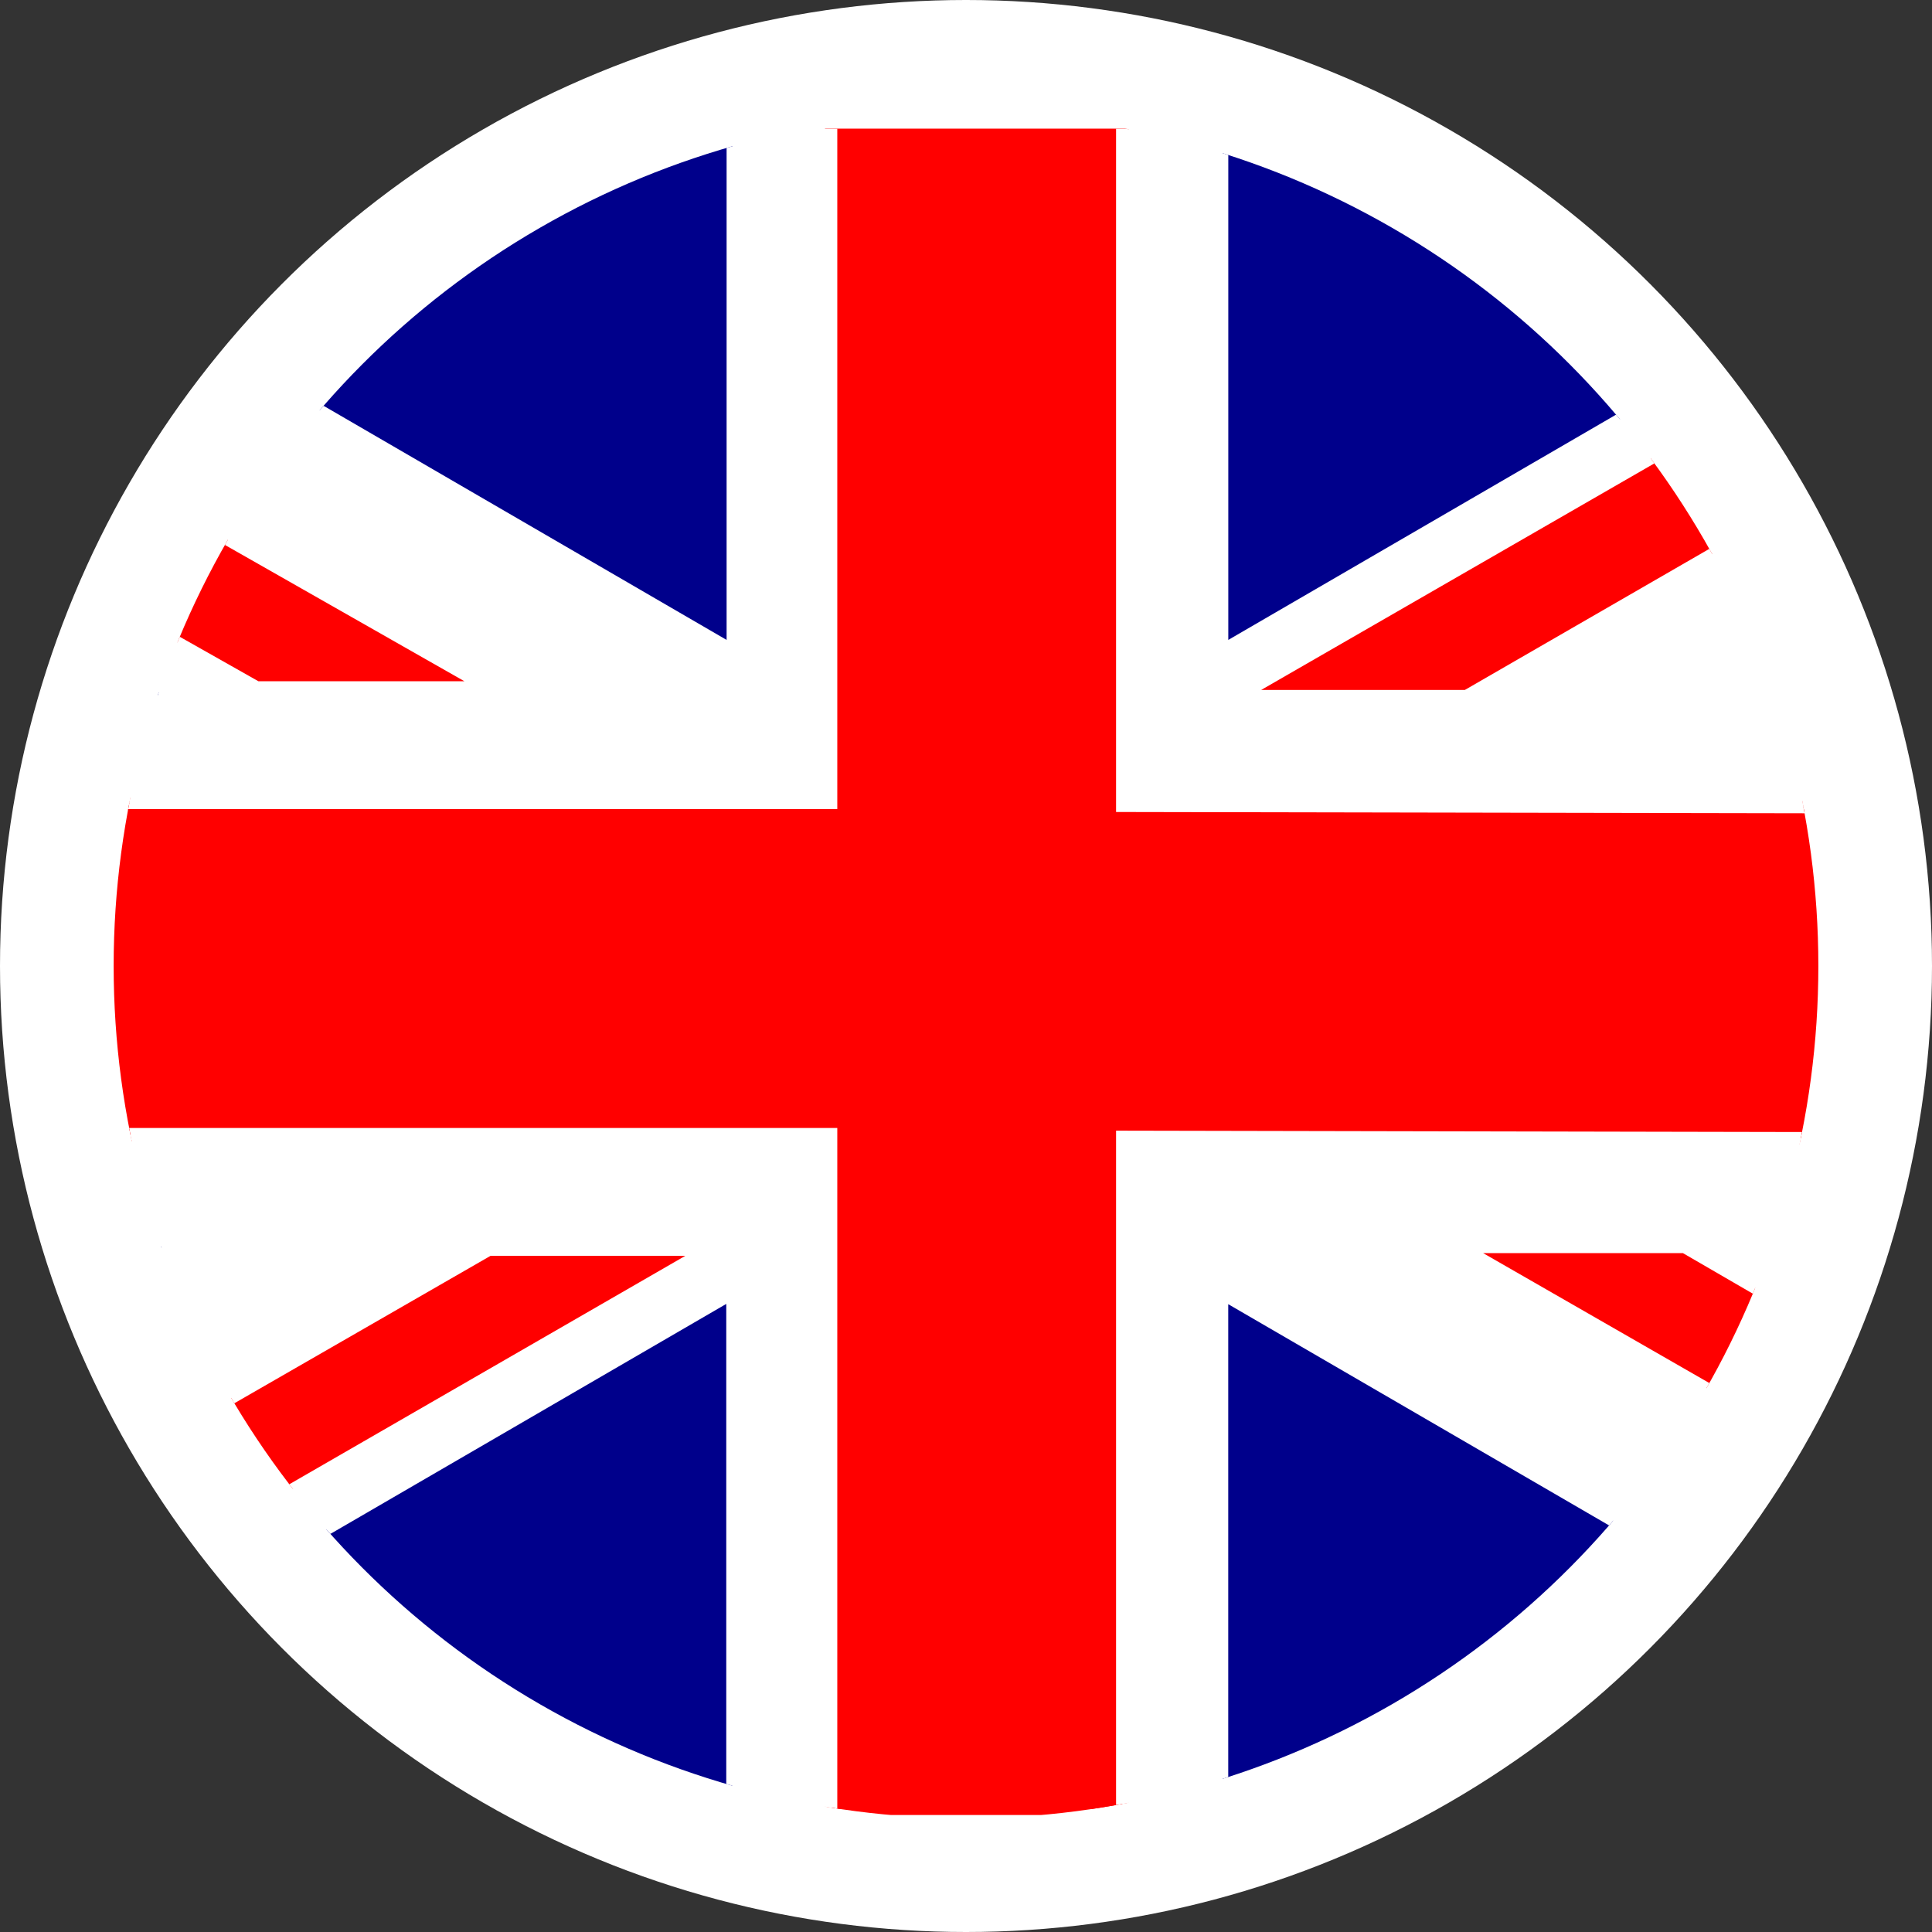 <?xml version="1.0" encoding="UTF-8"?> <svg xmlns="http://www.w3.org/2000/svg" xmlns:xlink="http://www.w3.org/1999/xlink" width="34" height="34" viewBox="0 0 34 34"><rect x="0" y="0" width="34" height="34" fill="#333333" stroke="none"/><defs><clipPath id="clip-path"><circle id="Ellipse_1" data-name="Ellipse 1" cx="15" cy="15" r="15" transform="translate(193.253 99.253)" fill="#fff"></circle></clipPath></defs><g id="icon-english-flag" transform="translate(-496 -390)"><circle id="Ellipse_1-2" data-name="Ellipse 1" cx="17" cy="17" r="17" transform="translate(496 390)" fill="#fff"></circle><g id="Mask_Group_1" data-name="Mask Group 1" transform="translate(304.747 292.747)" clip-path="url(#clip-path)"><g id="Group_1" data-name="Group 1" transform="translate(-312.215 -324.372)"><path id="Path_1" data-name="Path 1" d="M51.892,12.639l-.031,5.824-23.139-.043V30.248H23.6V18.411L.473,18.368V12.544l23.123.043V.789h5.127V12.6l23.169.043" transform="translate(494.495 423.211)" fill="red" fill-rule="evenodd"></path><path id="Path_2" data-name="Path 2" d="M51.892-1988.361l-.031,5.824-23.139-.043v11.827H23.6v-11.837l-23.123-.043v-5.824l23.123.043v-11.8h5.127v11.807Zm0,0" transform="translate(494.495 2424.211)" fill="none" stroke="red" stroke-miterlimit="2.613" stroke-width="0.216"></path><path id="Path_3" data-name="Path 3" d="M.473,3.147l13.02,7.364h4.061L.473.789V3.147" transform="translate(494.495 423.211)" fill="red" fill-rule="evenodd"></path><path id="Path_4" data-name="Path 4" d="M.473,1342.419l17.1-9.841h3.861l-17.06,9.841H.473" transform="translate(494.495 -888.96)" fill="red" fill-rule="evenodd"></path><path id="Path_5" data-name="Path 5" d="M2678.042,1339l-17.222-9.892h3.95l13.272,7.7v2.2" transform="translate(-2131.652 -885.539)" fill="red" fill-rule="evenodd"></path><path id="Path_6" data-name="Path 6" d="M2373.939.789,2356.8,10.665h4.016l17.11-9.876h-3.989" transform="translate(-1831.542 423.211)" fill="red" fill-rule="evenodd"></path><path id="Path_7" data-name="Path 7" d="M.473,225.969l11.391,6.546H.473Zm0,0" transform="translate(494.495 201.348)" fill="#00008b" fill-rule="evenodd"></path><path id="Path_8" data-name="Path 8" d="M.473,1335.206l11.391-6.546H.473Zm0,0" transform="translate(494.495 -885.1)" fill="#00008b" fill-rule="evenodd"></path><path id="Path_9" data-name="Path 9" d="M3125.562,222.8l-11.391,6.546h11.391Zm0,0" transform="translate(-2579.176 204.47)" fill="#00008b" fill-rule="evenodd"></path><path id="Path_10" data-name="Path 10" d="M3125.562,1341.3l-11.391-6.546h11.391Zm0,0" transform="translate(-2579.176 -891.104)" fill="#00008b" fill-rule="evenodd"></path><path id="Path_11" data-name="Path 11" d="M2350.48.8l-15.621,9.074V.8Zm0,0" transform="translate(-1809.882 423.199)" fill="#00008b" fill-rule="evenodd"></path><path id="Path_12" data-name="Path 12" d="M449.656.8l15.621,9.074V.8Zm0,0" transform="translate(51.086 423.199)" fill="#00008b" fill-rule="evenodd"></path><path id="Path_13" data-name="Path 13" d="M449.223,1393.707l15.621-9.074v9.074Zm0,0" transform="translate(51.514 -940.248)" fill="#00008b" fill-rule="evenodd"></path><path id="Path_14" data-name="Path 14" d="M2350.32,1393.707l-15.621-9.074v9.074Zm0,0" transform="translate(-1809.724 -940.248)" fill="#00008b" fill-rule="evenodd"></path><path id="Path_15" data-name="Path 15" d="M.473,12.544H23.6V.789H21.868V9.863L6.247.789H.473l17.081,9.722H13.492L.473,3.147v.959l11.391,6.546H.473v1.892" transform="translate(494.495 423.211)" fill="#fff" fill-rule="evenodd"></path><path id="Path_16" data-name="Path 16" d="M.473-1988.456H23.6v-11.755H21.868v9.074l-15.621-9.074H.473l17.081,9.722H13.492l-13.02-7.364v.959l11.391,6.546H.473Zm0,0" transform="translate(494.495 2424.211)" fill="none" stroke="#fff" stroke-miterlimit="2.613" stroke-width="0.216"></path><path id="Path_17" data-name="Path 17" d="M2197.949.789V12.6l23.169.043V10.605h-11.391l11.391-6.546V.789l-17.11,9.876h-4.017L2217.129.789h-1.8l-15.621,9.074V.789h-1.76" transform="translate(-1674.732 423.211)" fill="#fff" fill-rule="evenodd"></path><path id="Path_18" data-name="Path 18" d="M2197.949-2000.211v11.807l23.169.043v-2.034h-11.391l11.391-6.546v-3.27l-17.11,9.875h-4.017l17.138-9.875h-1.8l-15.621,9.074v-9.074Zm0,0" transform="translate(-1674.732 2424.211)" fill="none" stroke="#fff" stroke-miterlimit="2.613" stroke-width="0.216"></path><path id="Path_19" data-name="Path 19" d="M.473,1194.2H23.6v11.879H21.862V1197l-15.621,9.074H4.376l17.06-9.841H17.576l-17.1,9.841v-3.353l11.391-6.546H.473V1194.2" transform="translate(494.495 -752.616)" fill="#fff" fill-rule="evenodd"></path><path id="Path_20" data-name="Path 20" d="M.473-806.8H23.6v11.879H21.862V-804L6.242-794.925H4.376l17.06-9.841H17.576l-17.1,9.841v-3.353l11.391-6.546H.473Zm0,0" transform="translate(494.495 1248.384)" fill="none" stroke="#fff" stroke-miterlimit="2.613" stroke-width="0.216"></path><path id="Path_21" data-name="Path 21" d="M2221.085,1197.788l-23.136-.046v11.827h1.758V1200.5l15.621,9.074h5.792l-17.224-9.893h3.95l13.272,7.7v-1.068l-11.39-6.546h11.351l.006-1.973" transform="translate(-1674.732 -756.111)" fill="#fff" fill-rule="evenodd"></path><path id="Path_22" data-name="Path 22" d="M2221.085-803.212l-23.136-.046v11.827h1.758V-800.5l15.621,9.074h5.792l-17.224-9.893h3.95l13.272,7.7v-1.068l-11.39-6.546h11.351Zm0,0" transform="translate(-1674.732 1244.889)" fill="none" stroke="#fff" stroke-miterlimit="2.613" stroke-width="0.216"></path></g></g></g></svg> 